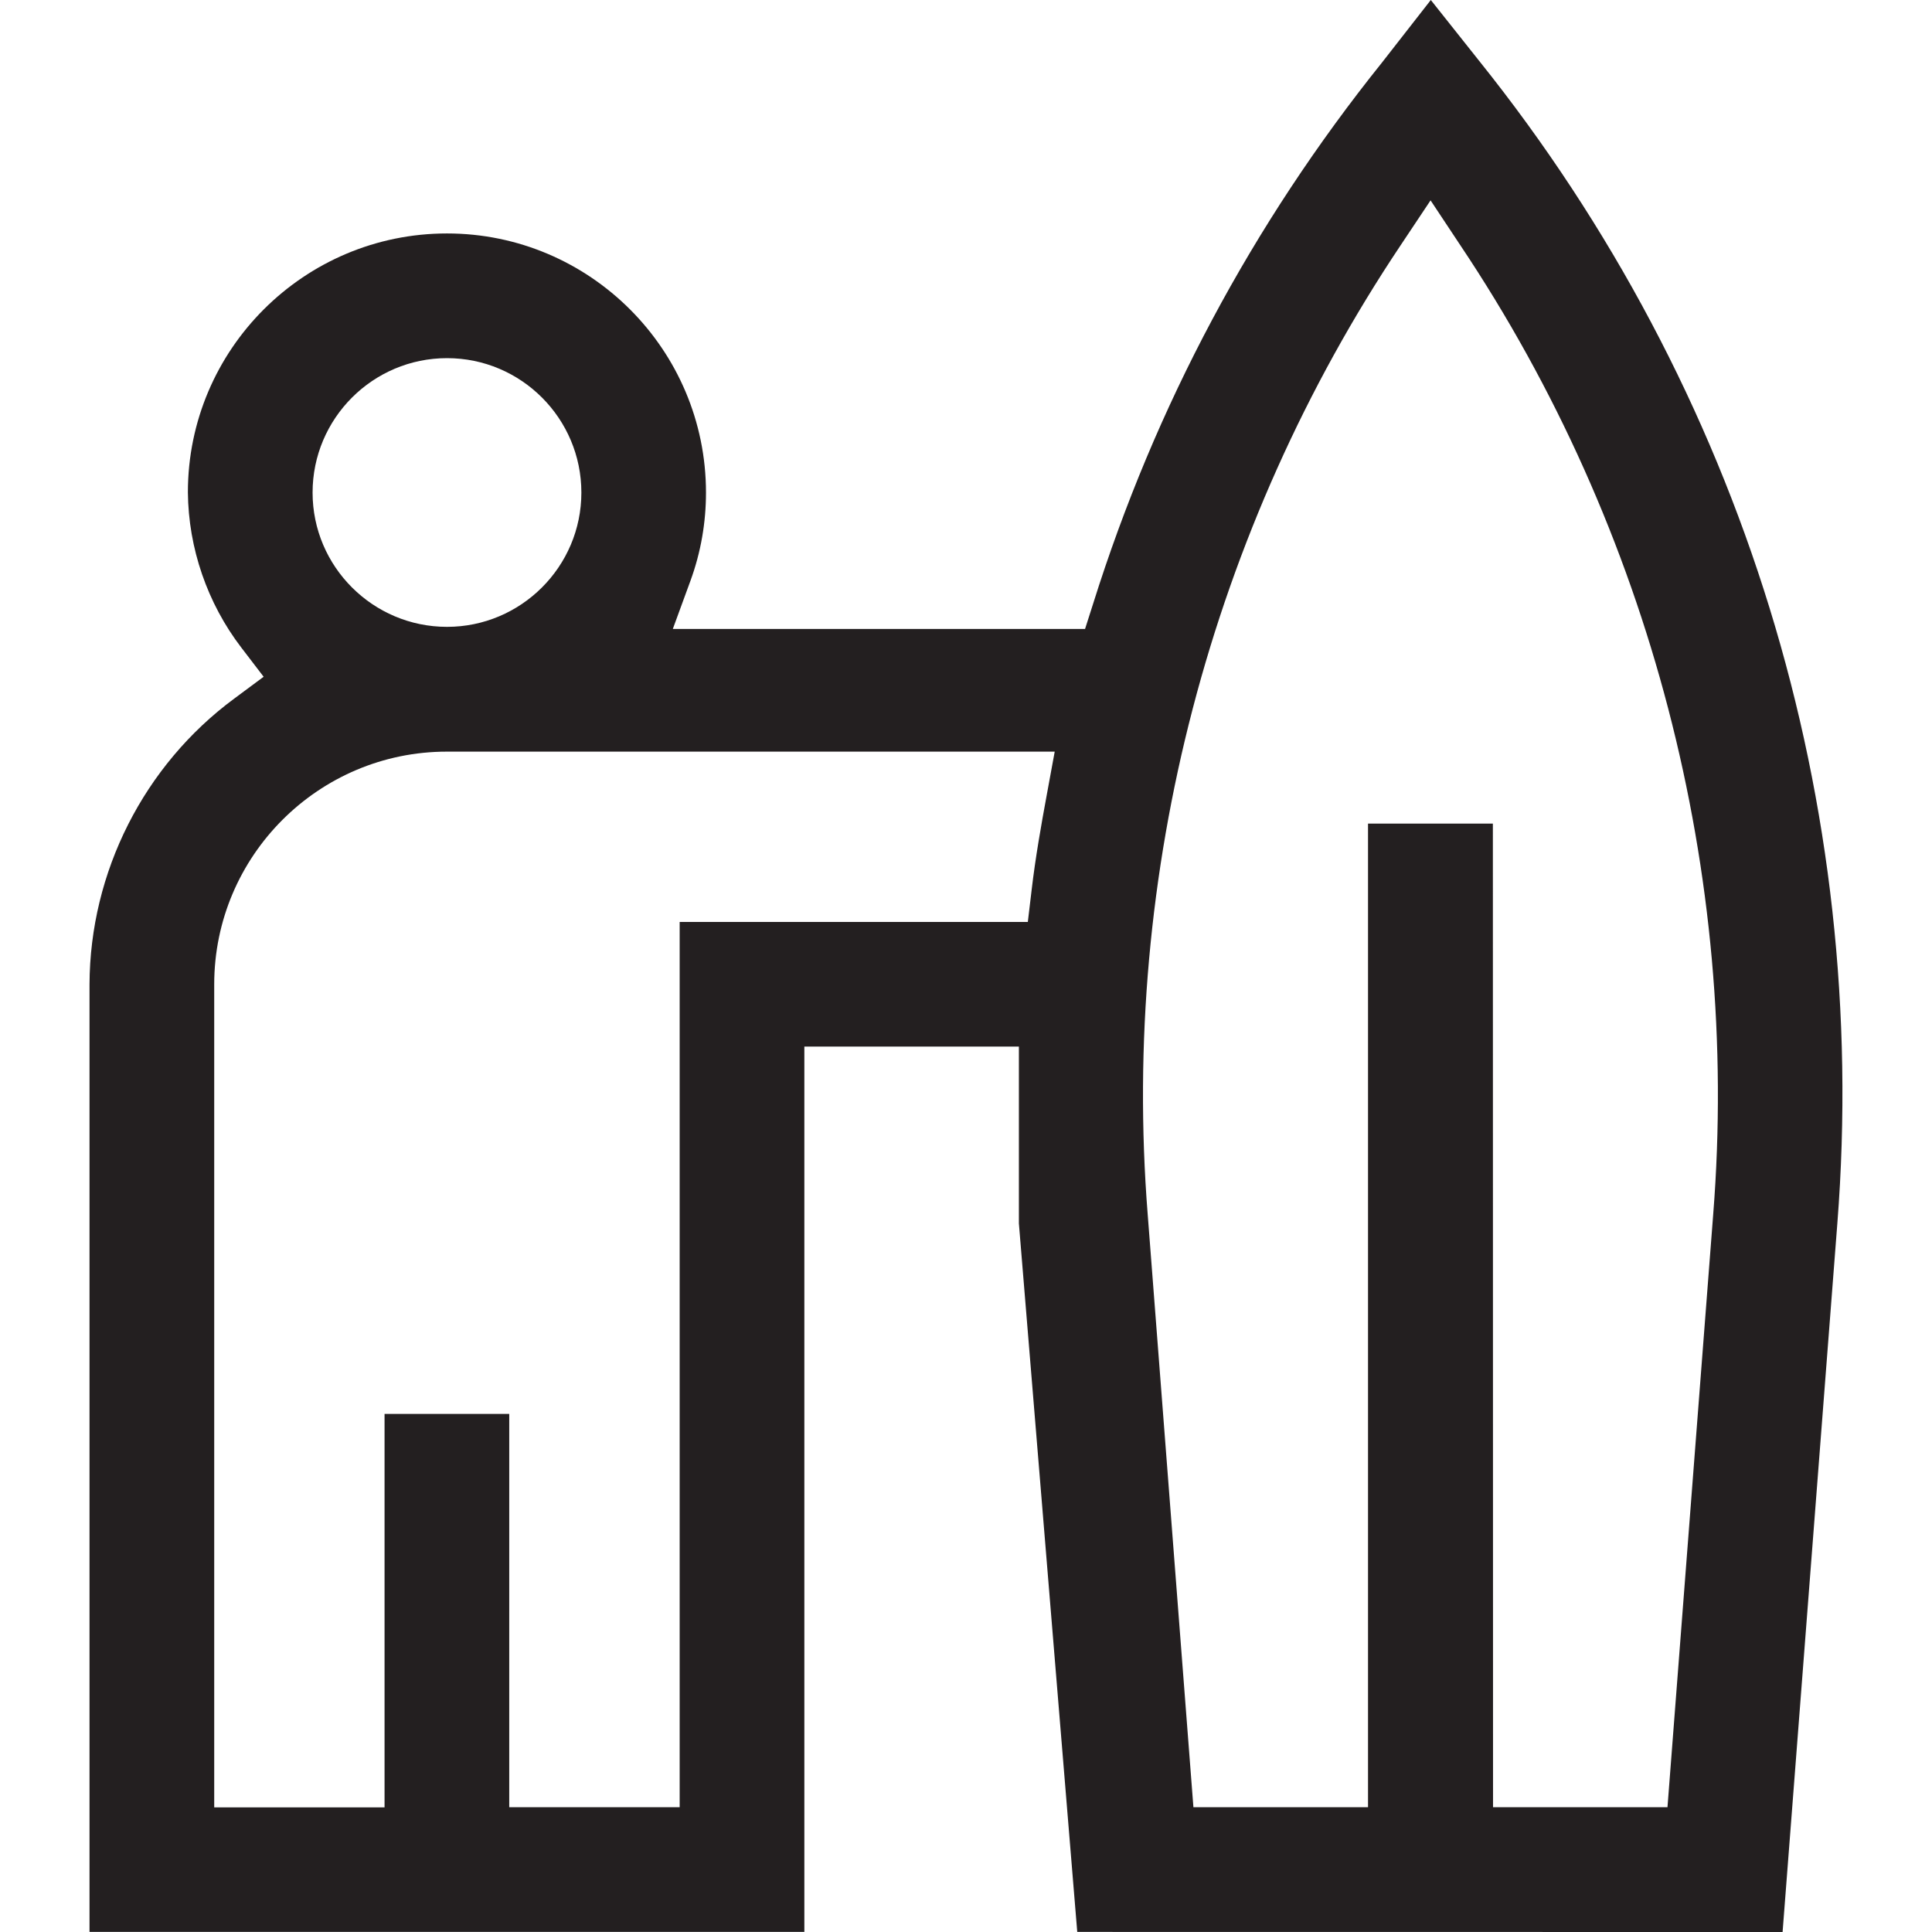 <?xml version="1.0" encoding="utf-8"?>
<!-- Generator: Adobe Illustrator 15.1.0, SVG Export Plug-In . SVG Version: 6.00 Build 0)  -->
<!DOCTYPE svg PUBLIC "-//W3C//DTD SVG 1.1//EN" "http://www.w3.org/Graphics/SVG/1.1/DTD/svg11.dtd">
<svg version="1.1" id="Layer_1" xmlns="http://www.w3.org/2000/svg" xmlns:xlink="http://www.w3.org/1999/xlink" x="0px" y="0px"
	 width="24px" height="24px" viewBox="-1 -1 24 24" enable-background="new -1 -1 24 24" xml:space="preserve">
<title></title>
<path fill="#231F20" d="M12.382,22.999l-0.725-8.801v-2.197H8.992v10.998h-8.88V11.228c0.005-1.394,0.676-2.721,1.798-3.55
	l0.365-0.271L1.998,7.045C1.576,6.494,1.34,5.81,1.334,5.115c0-1.773,1.443-3.215,3.219-3.215c1.773,0,3.217,1.443,3.217,3.219
	c0,0.374-0.064,0.742-0.192,1.093L7.358,6.813h5.121l0.1-0.313c0.771-2.455,1.979-4.717,3.587-6.721L16.774-1l0.599,0.754
	c3.28,4.091,4.86,9.222,4.451,14.446l-0.68,8.8L12.382,22.999L12.382,22.999z M17.547,21.45h2.167l0.568-7.365
	c0.335-4.232-0.779-8.51-3.141-12.038l-0.37-0.558l-0.372,0.558c-2.362,3.53-3.477,7.806-3.142,12.038l0.568,7.365h2.169V9.231
	h1.551L17.547,21.45L17.547,21.45z M5.327,21.45h2.116V10.453h4.325l0.047-0.395c0.048-0.409,0.119-0.808,0.19-1.193l0.097-0.528
	h-7.55c-1.595,0-2.891,1.297-2.891,2.891v10.224h2.116v-4.888h1.549V21.45z M4.553,3.449c-0.921,0-1.67,0.749-1.67,1.67
	c0,0.92,0.75,1.668,1.67,1.668c0.919,0,1.669-0.748,1.669-1.668C6.222,4.198,5.474,3.449,4.553,3.449z"/>
</svg>
